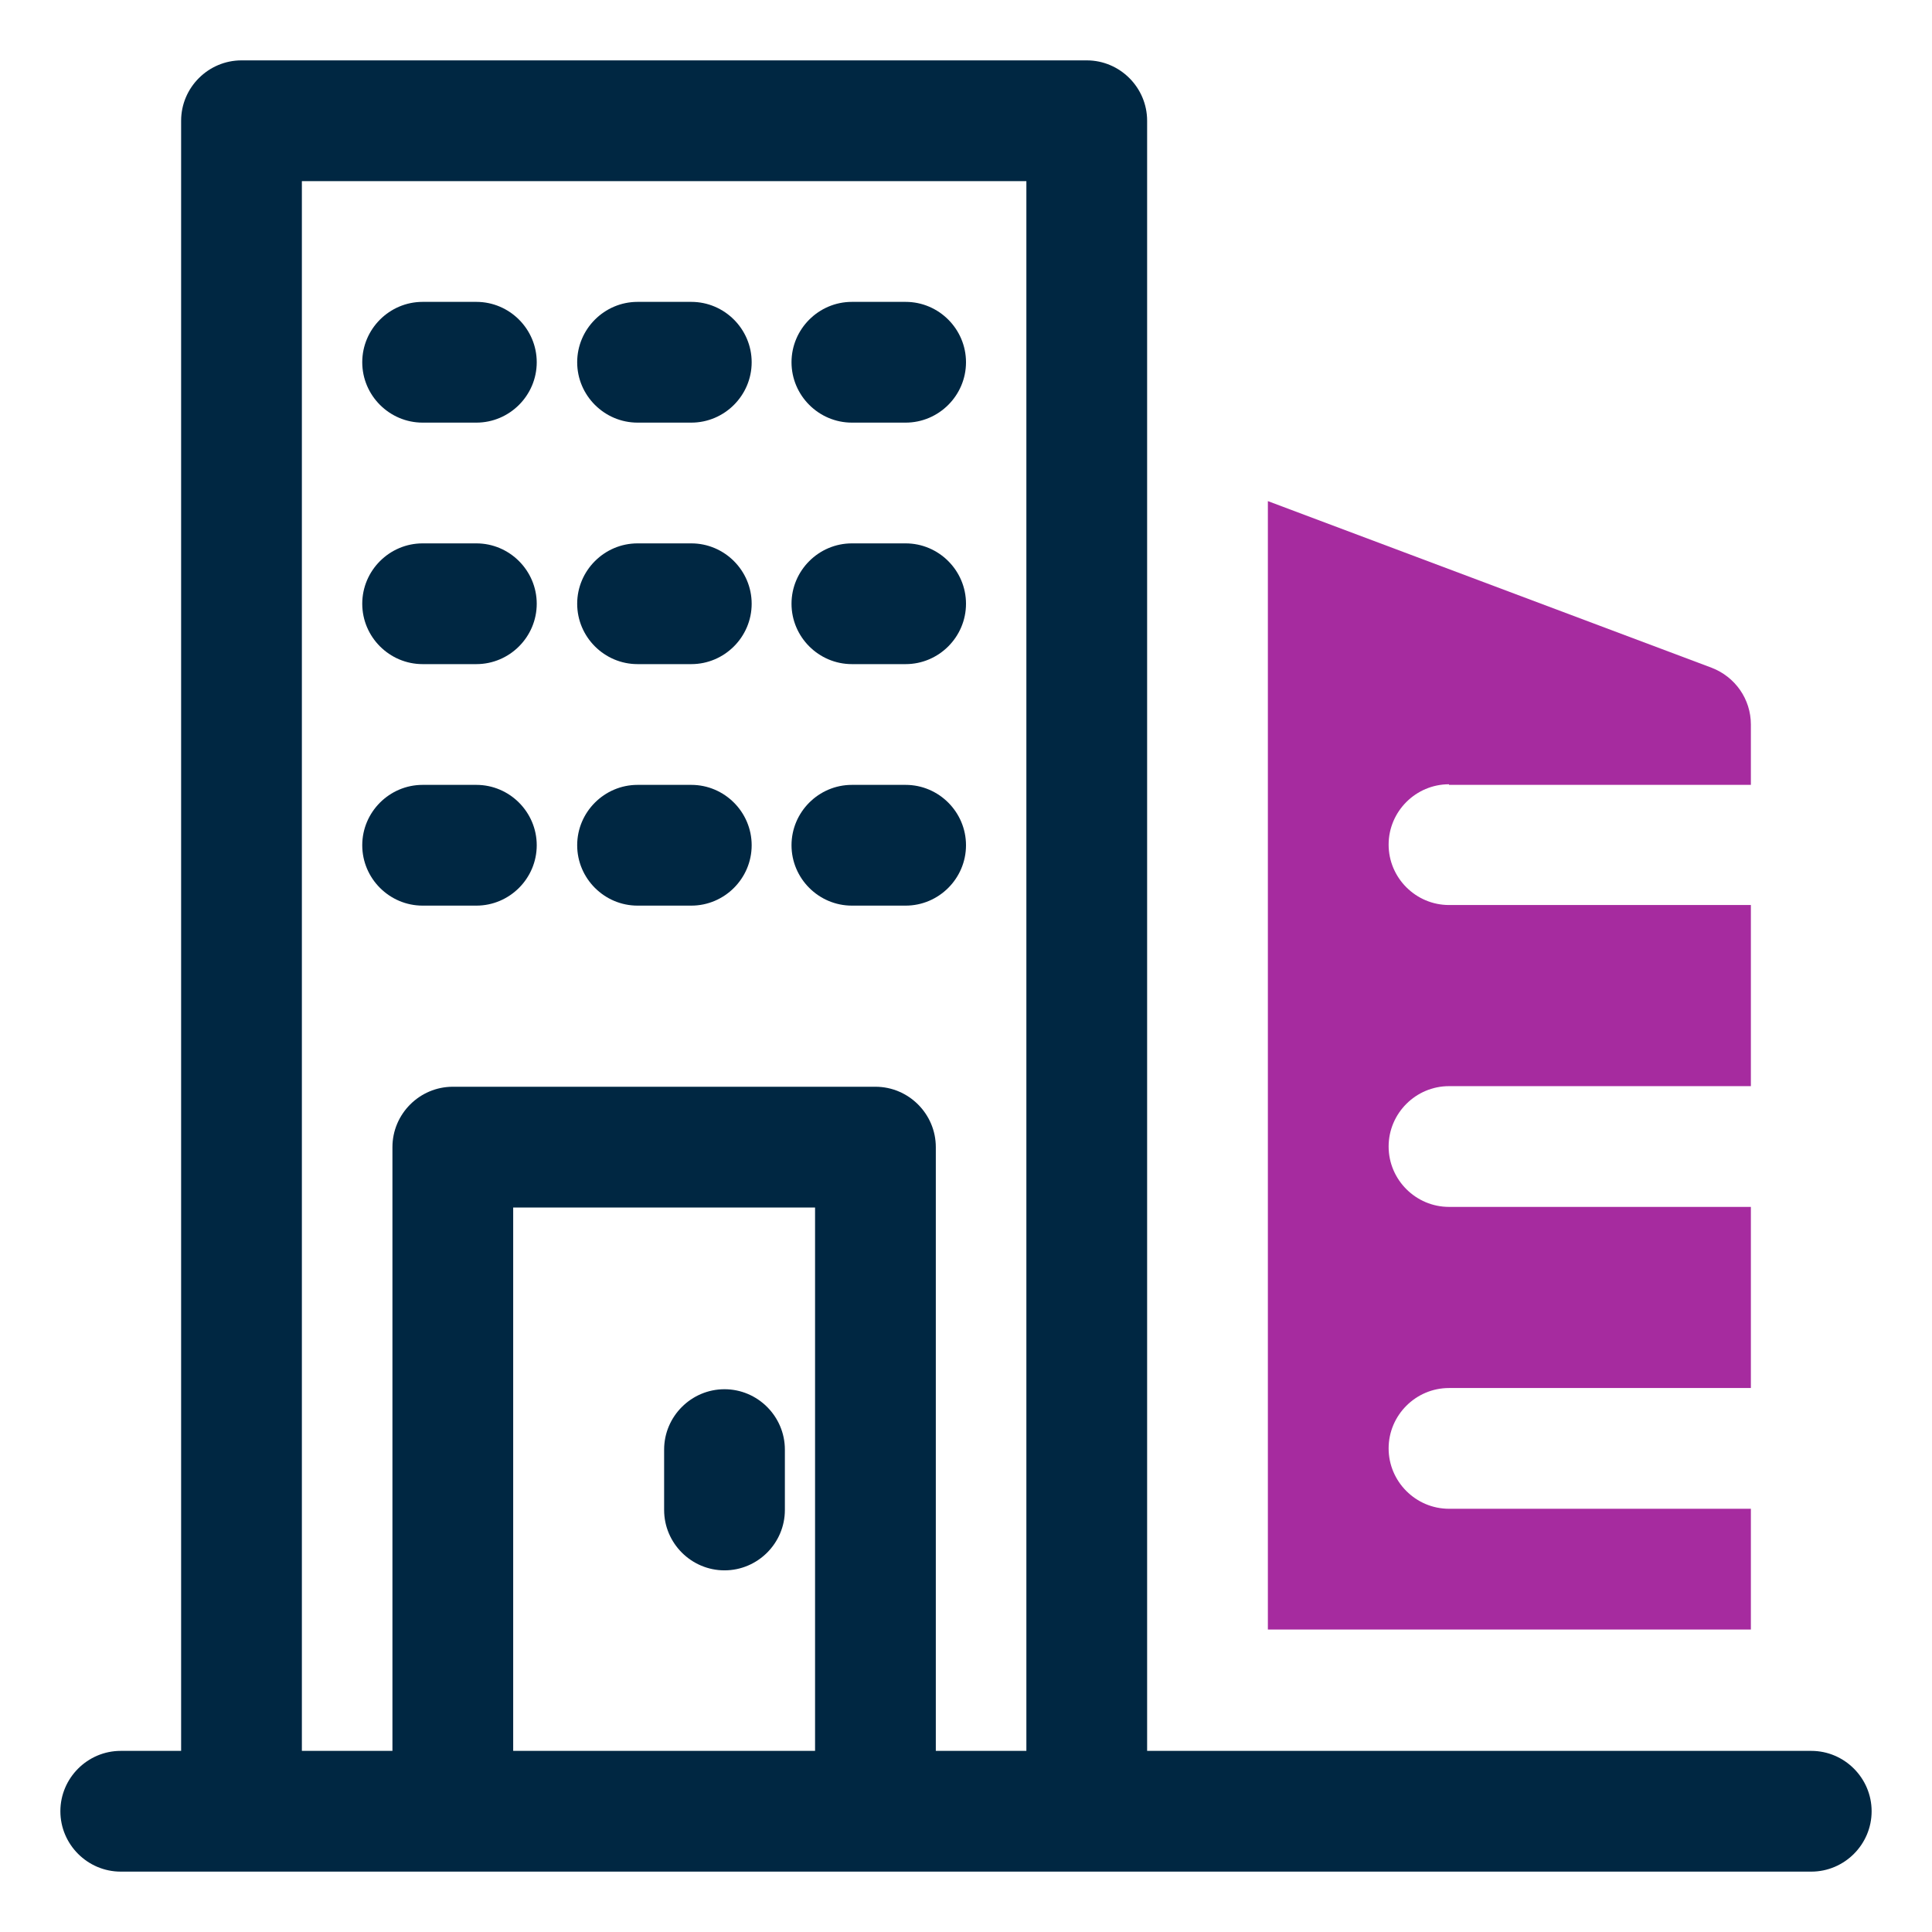 <?xml version="1.0" encoding="UTF-8"?>
<svg id="OBJECT" xmlns="http://www.w3.org/2000/svg" viewBox="0 0 32 32">
  <defs>
    <style>
      .cls-1 {
        fill: #a62b9f;
      }

      .cls-2 {
        fill: #002742;
      }
    </style>
  </defs>
  <g>
    <path class="cls-2" d="M7,7h.89c.55,0,1-.45,1-1s-.45-1-1-1h-.89c-.55,0-1,.45-1,1s.45,1,1,1Z"/>
    <path class="cls-2" d="M10.56,7h.89c.55,0,1-.45,1-1s-.45-1-1-1h-.89c-.55,0-1,.45-1,1s.45,1,1,1Z"/>
    <path class="cls-2" d="M14.11,7h.89c.55,0,1-.45,1-1s-.45-1-1-1h-.89c-.55,0-1,.45-1,1s.45,1,1,1Z"/>
    <path class="cls-2" d="M7,11h.89c.55,0,1-.45,1-1s-.45-1-1-1h-.89c-.55,0-1,.45-1,1s.45,1,1,1Z"/>
    <path class="cls-2" d="M10.56,11h.89c.55,0,1-.45,1-1s-.45-1-1-1h-.89c-.55,0-1,.45-1,1s.45,1,1,1Z"/>
    <path class="cls-2" d="M14.11,11h.89c.55,0,1-.45,1-1s-.45-1-1-1h-.89c-.55,0-1,.45-1,1s.45,1,1,1Z"/>
    <path class="cls-2" d="M7,15h.89c.55,0,1-.45,1-1s-.45-1-1-1h-.89c-.55,0-1,.45-1,1s.45,1,1,1Z"/>
    <path class="cls-2" d="M10.56,15h.89c.55,0,1-.45,1-1s-.45-1-1-1h-.89c-.55,0-1,.45-1,1s.45,1,1,1Z"/>
    <path class="cls-2" d="M14.11,15h.89c.55,0,1-.45,1-1s-.45-1-1-1h-.89c-.55,0-1,.45-1,1s.45,1,1,1Z"/>
    <path class="cls-2" d="M12,26.01c.55,0,1-.45,1-1v-1c0-.55-.45-1-1-1s-1,.45-1,1v1c0,.55.45,1,1,1Z"/>
    <path class="cls-2" d="M30,29h-11V2c0-.55-.45-1-1-1H4c-.55,0-1,.45-1,1v27h-1c-.55,0-1,.45-1,1s.45,1,1,1h28c.55,0,1-.45,1-1s-.45-1-1-1ZM5,3h12v26h-1.5v-10c0-.55-.45-1-1-1h-7c-.55,0-1,.45-1,1v10h-1.5V3ZM13.5,29h-5v-9h5v9Z"/>
  </g>
  <path class="cls-1" d="M24,13h5v-1c0-.42-.26-.79-.65-.94l-7.35-2.76v18.69h8v-2h-5c-.55,0-1-.45-1-1s.45-1,1-1h5v-3h-5c-.55,0-1-.45-1-1s.45-1,1-1h5v-3h-5c-.55,0-1-.45-1-1s.45-1,1-1Z"/>
</svg>